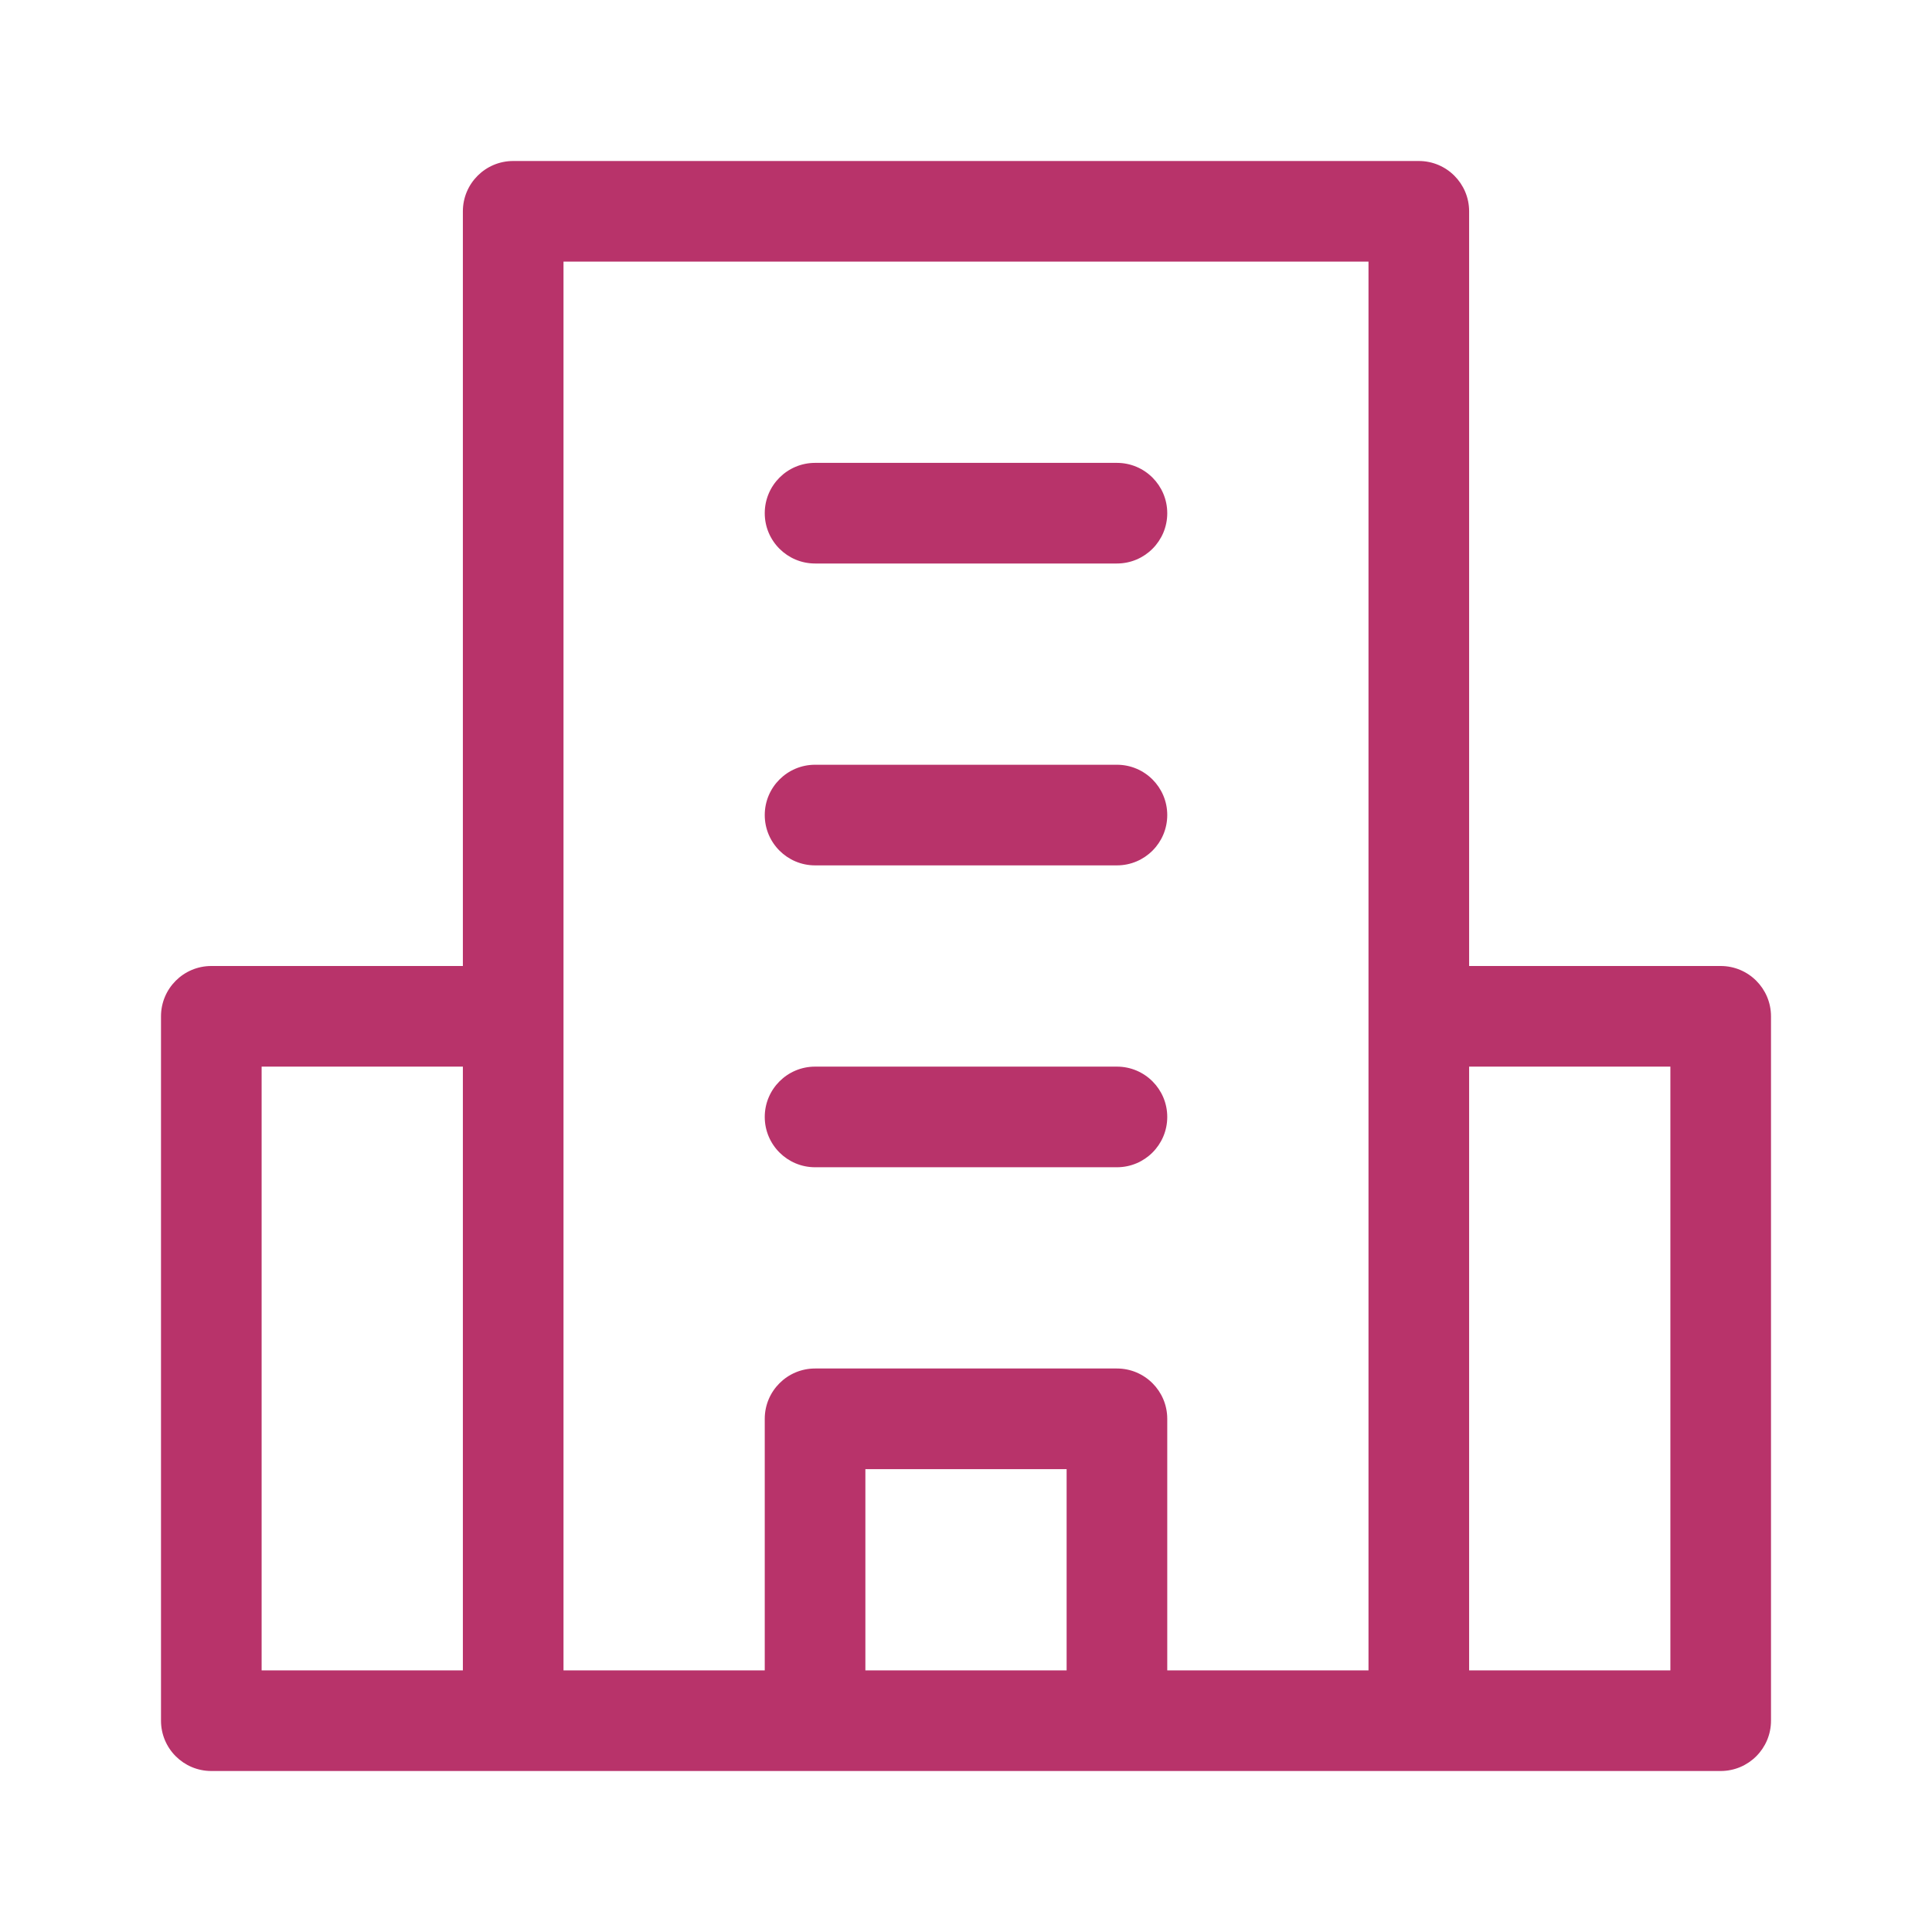 <svg width="24" height="24" viewBox="0 0 24 24" fill="none" xmlns="http://www.w3.org/2000/svg">
<path fill-rule="evenodd" clip-rule="evenodd" d="M6.375 2C6.03 2 5.75 2.28 5.75 2.625V12H2.625C2.28 12 2 12.28 2 12.625V21.375C2 21.72 2.28 22 2.625 22H6.375H10.125H13.875H17.625H21.375C21.72 22 22 21.72 22 21.375V12.625C22 12.28 21.72 12 21.375 12H18.25V2.625C18.25 2.28 17.97 2 17.625 2H6.375ZM14.5 20.75H17V12.625V3.25H7V12.625V20.75H9.5V17.625C9.5 17.28 9.78 17 10.125 17H13.875C14.22 17 14.5 17.28 14.5 17.625V20.75ZM10.75 20.75V18.25H13.25V20.75H10.75ZM5.75 13.25H3.25V20.75H5.75V13.25ZM18.25 13.25H20.75V20.75H18.25V13.25ZM9.5 6.375C9.5 6.03 9.78 5.75 10.125 5.75H13.875C14.22 5.75 14.5 6.03 14.5 6.375C14.5 6.72 14.22 7 13.875 7H10.125C9.78 7 9.5 6.72 9.5 6.375ZM10.125 9.5C9.78 9.5 9.5 9.78 9.5 10.125C9.5 10.47 9.78 10.75 10.125 10.75H13.875C14.22 10.75 14.5 10.47 14.5 10.125C14.5 9.78 14.22 9.5 13.875 9.5H10.125ZM9.5 13.875C9.5 13.53 9.78 13.25 10.125 13.25H13.875C14.22 13.25 14.5 13.53 14.5 13.875C14.5 14.22 14.22 14.5 13.875 14.5H10.125C9.78 14.5 9.5 14.22 9.5 13.875Z" fill="#B8336A"/>
</svg>
